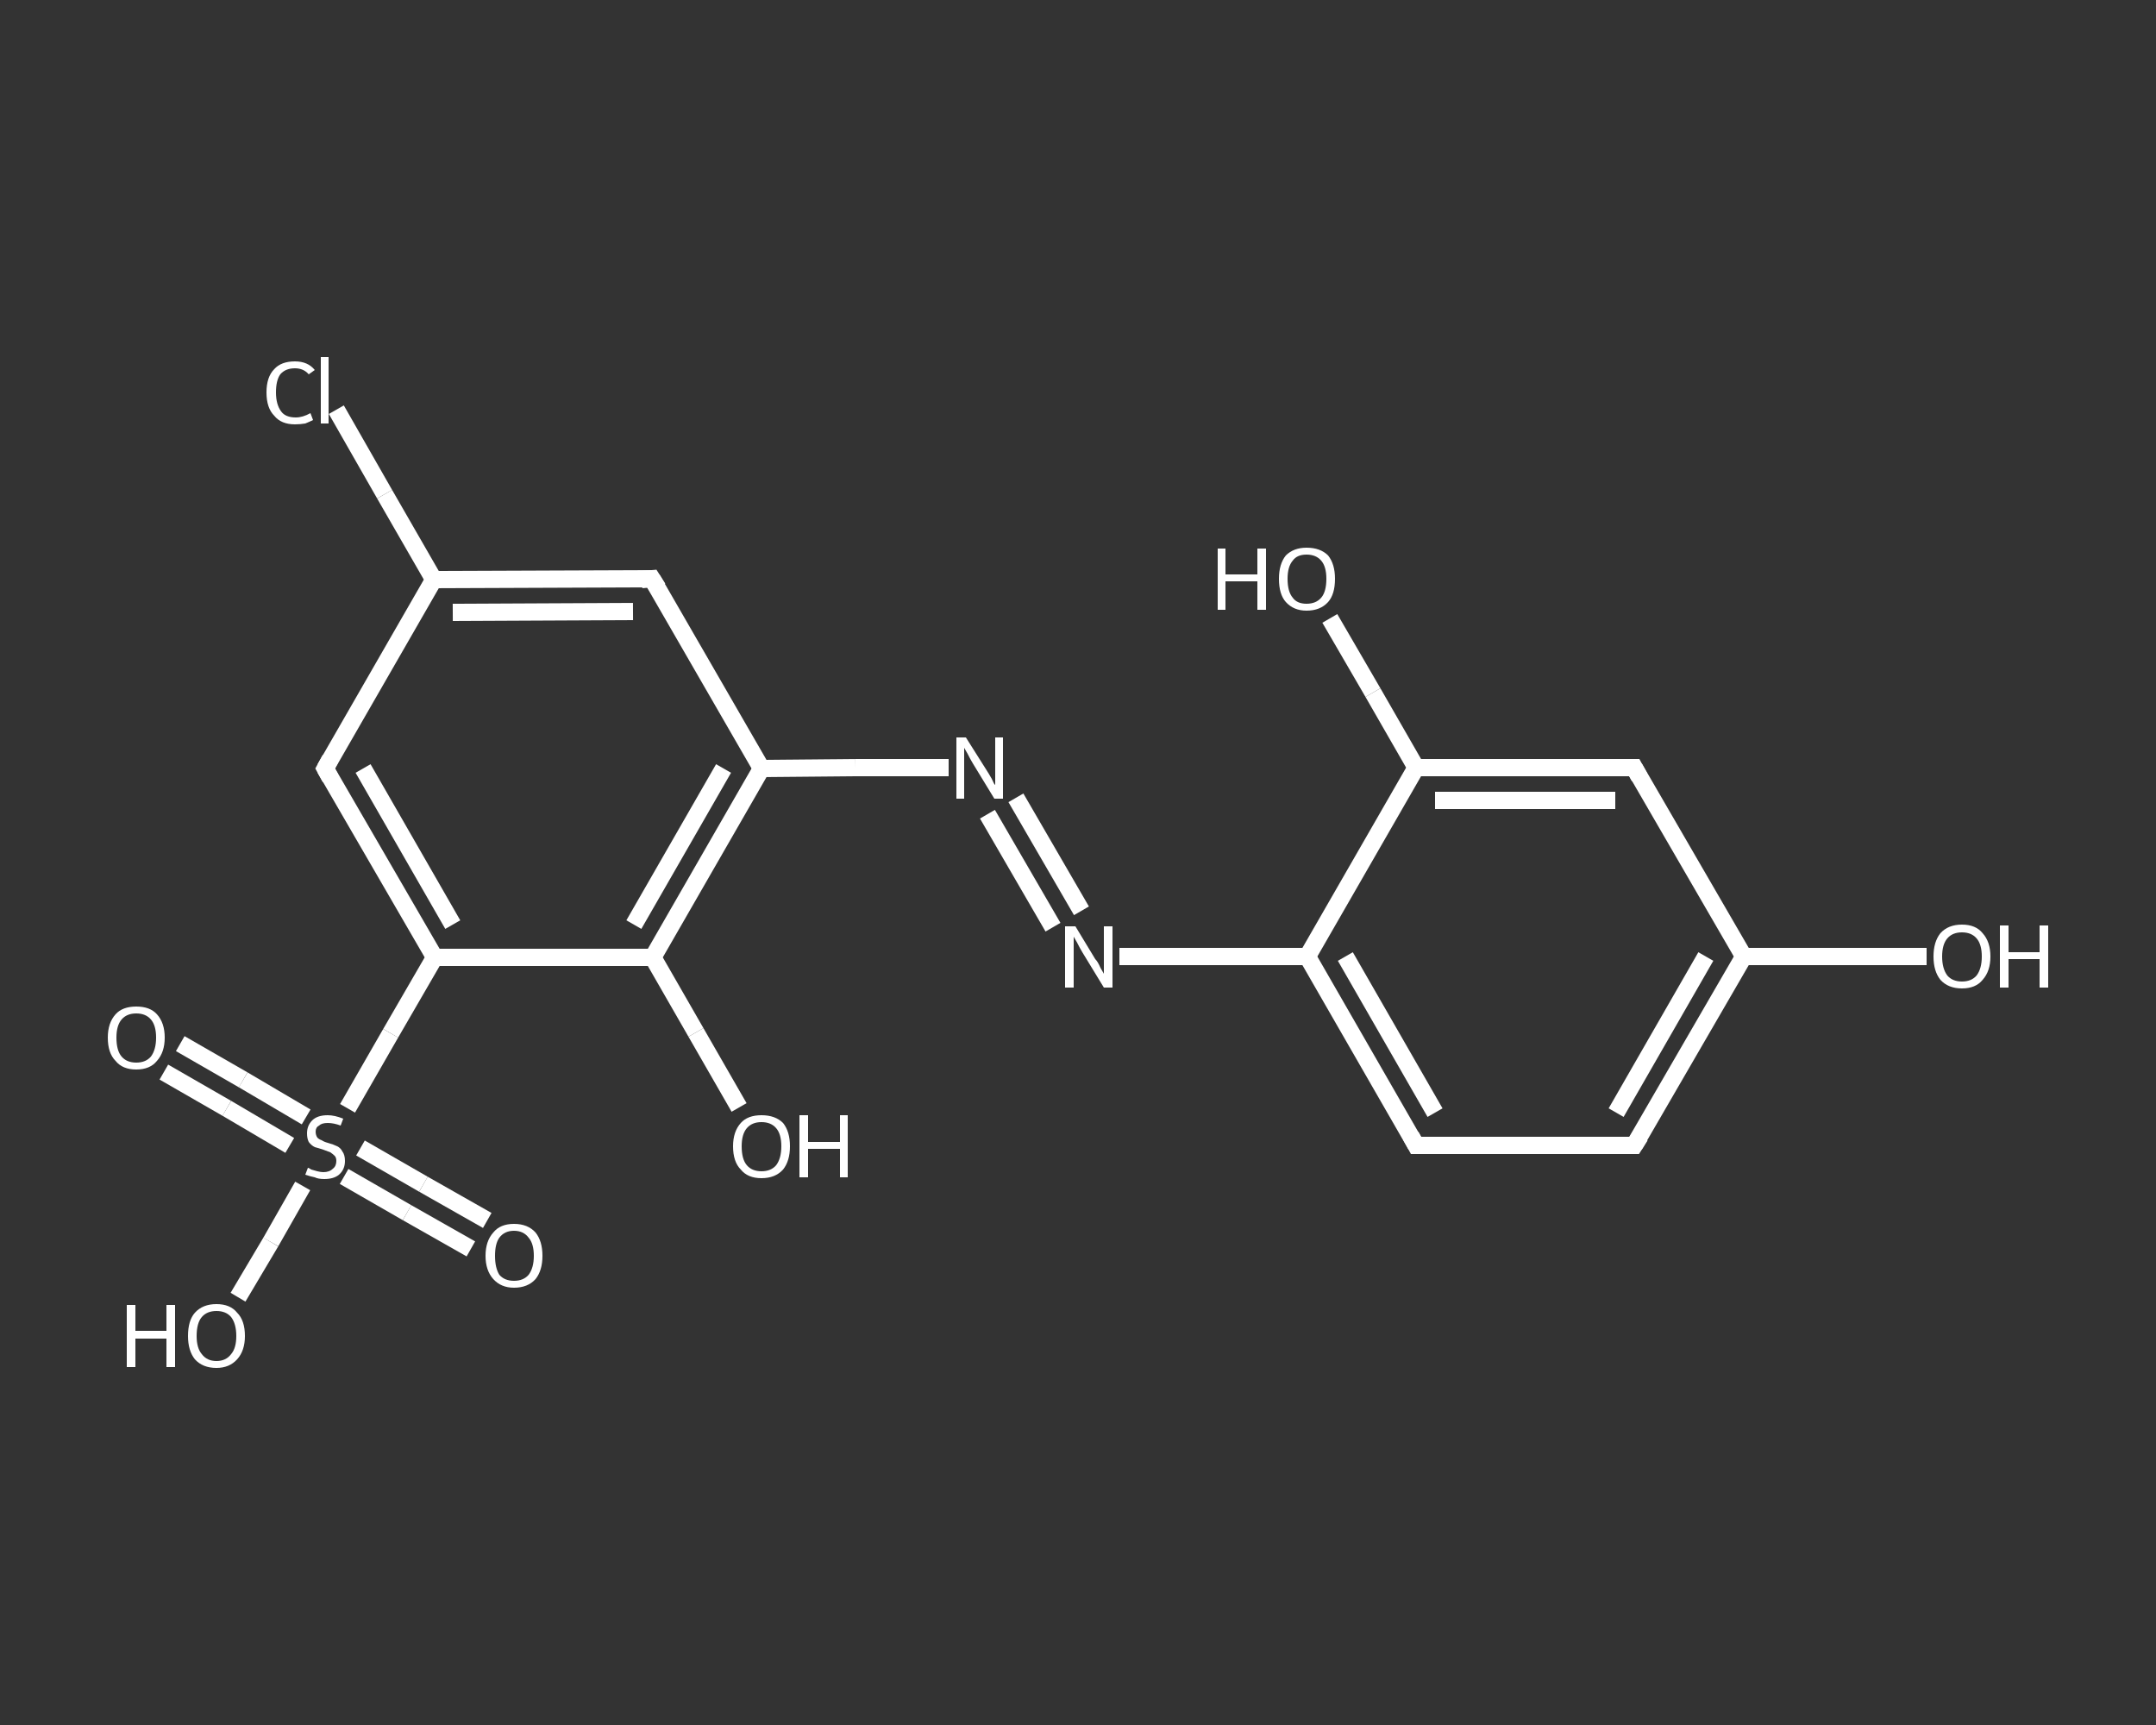 <?xml version='1.0' encoding='iso-8859-1'?>
<svg version='1.1' baseProfile='full'
              xmlns='http://www.w3.org/2000/svg'
                      xmlns:rdkit='http://www.rdkit.org/xml'
                      xmlns:xlink='http://www.w3.org/1999/xlink'
                  xml:space='preserve'
width='250px' height='200px' viewBox='0 0 250 200'>
<rect x="0" y="0" width="250" height="200" fill="#333333" stroke="none"/>
<!-- END OF HEADER -->
<rect style='opacity:1.0;fill:transparent;stroke:none' width='250.0' height='200.0' x='0.0' y='0.0'> </rect>
<path class='bond-0 atom-0 atom-1' d='M 20.9,121.0 L 28.2,125.2' style='fill:none;fill-rule:evenodd;stroke:#FFFFFF;stroke-width:2.0px;stroke-linecap:butt;stroke-linejoin:miter;stroke-opacity:1' />
<path class='bond-0 atom-0 atom-1' d='M 28.2,125.2 L 35.5,129.5' style='fill:none;fill-rule:evenodd;stroke:#FFFFFF;stroke-width:2.0px;stroke-linecap:butt;stroke-linejoin:miter;stroke-opacity:1' />
<path class='bond-0 atom-0 atom-1' d='M 19.0,124.3 L 26.3,128.5' style='fill:none;fill-rule:evenodd;stroke:#FFFFFF;stroke-width:2.0px;stroke-linecap:butt;stroke-linejoin:miter;stroke-opacity:1' />
<path class='bond-0 atom-0 atom-1' d='M 26.3,128.5 L 33.6,132.8' style='fill:none;fill-rule:evenodd;stroke:#FFFFFF;stroke-width:2.0px;stroke-linecap:butt;stroke-linejoin:miter;stroke-opacity:1' />
<path class='bond-1 atom-1 atom-2' d='M 39.9,136.4 L 47.2,140.6' style='fill:none;fill-rule:evenodd;stroke:#FFFFFF;stroke-width:2.0px;stroke-linecap:butt;stroke-linejoin:miter;stroke-opacity:1' />
<path class='bond-1 atom-1 atom-2' d='M 47.2,140.6 L 54.6,144.8' style='fill:none;fill-rule:evenodd;stroke:#FFFFFF;stroke-width:2.0px;stroke-linecap:butt;stroke-linejoin:miter;stroke-opacity:1' />
<path class='bond-1 atom-1 atom-2' d='M 41.8,133.1 L 49.1,137.3' style='fill:none;fill-rule:evenodd;stroke:#FFFFFF;stroke-width:2.0px;stroke-linecap:butt;stroke-linejoin:miter;stroke-opacity:1' />
<path class='bond-1 atom-1 atom-2' d='M 49.1,137.3 L 56.5,141.5' style='fill:none;fill-rule:evenodd;stroke:#FFFFFF;stroke-width:2.0px;stroke-linecap:butt;stroke-linejoin:miter;stroke-opacity:1' />
<path class='bond-2 atom-1 atom-3' d='M 35.1,137.5 L 31.4,144.0' style='fill:none;fill-rule:evenodd;stroke:#FFFFFF;stroke-width:2.0px;stroke-linecap:butt;stroke-linejoin:miter;stroke-opacity:1' />
<path class='bond-2 atom-1 atom-3' d='M 31.4,144.0 L 27.6,150.4' style='fill:none;fill-rule:evenodd;stroke:#FFFFFF;stroke-width:2.0px;stroke-linecap:butt;stroke-linejoin:miter;stroke-opacity:1' />
<path class='bond-3 atom-1 atom-4' d='M 40.3,128.5 L 45.3,119.8' style='fill:none;fill-rule:evenodd;stroke:#FFFFFF;stroke-width:2.0px;stroke-linecap:butt;stroke-linejoin:miter;stroke-opacity:1' />
<path class='bond-3 atom-1 atom-4' d='M 45.3,119.8 L 50.4,111.0' style='fill:none;fill-rule:evenodd;stroke:#FFFFFF;stroke-width:2.0px;stroke-linecap:butt;stroke-linejoin:miter;stroke-opacity:1' />
<path class='bond-4 atom-4 atom-5' d='M 50.4,111.0 L 37.7,89.1' style='fill:none;fill-rule:evenodd;stroke:#FFFFFF;stroke-width:2.0px;stroke-linecap:butt;stroke-linejoin:miter;stroke-opacity:1' />
<path class='bond-4 atom-4 atom-5' d='M 52.5,107.2 L 42.1,89.1' style='fill:none;fill-rule:evenodd;stroke:#FFFFFF;stroke-width:2.0px;stroke-linecap:butt;stroke-linejoin:miter;stroke-opacity:1' />
<path class='bond-5 atom-5 atom-6' d='M 37.7,89.1 L 50.3,67.2' style='fill:none;fill-rule:evenodd;stroke:#FFFFFF;stroke-width:2.0px;stroke-linecap:butt;stroke-linejoin:miter;stroke-opacity:1' />
<path class='bond-6 atom-6 atom-7' d='M 50.3,67.2 L 44.6,57.3' style='fill:none;fill-rule:evenodd;stroke:#FFFFFF;stroke-width:2.0px;stroke-linecap:butt;stroke-linejoin:miter;stroke-opacity:1' />
<path class='bond-6 atom-6 atom-7' d='M 44.6,57.3 L 39.0,47.5' style='fill:none;fill-rule:evenodd;stroke:#FFFFFF;stroke-width:2.0px;stroke-linecap:butt;stroke-linejoin:miter;stroke-opacity:1' />
<path class='bond-7 atom-6 atom-8' d='M 50.3,67.2 L 75.6,67.1' style='fill:none;fill-rule:evenodd;stroke:#FFFFFF;stroke-width:2.0px;stroke-linecap:butt;stroke-linejoin:miter;stroke-opacity:1' />
<path class='bond-7 atom-6 atom-8' d='M 52.5,71.0 L 73.4,70.9' style='fill:none;fill-rule:evenodd;stroke:#FFFFFF;stroke-width:2.0px;stroke-linecap:butt;stroke-linejoin:miter;stroke-opacity:1' />
<path class='bond-8 atom-8 atom-9' d='M 75.6,67.1 L 88.3,89.1' style='fill:none;fill-rule:evenodd;stroke:#FFFFFF;stroke-width:2.0px;stroke-linecap:butt;stroke-linejoin:miter;stroke-opacity:1' />
<path class='bond-9 atom-9 atom-10' d='M 88.3,89.1 L 99.2,89.0' style='fill:none;fill-rule:evenodd;stroke:#FFFFFF;stroke-width:2.0px;stroke-linecap:butt;stroke-linejoin:miter;stroke-opacity:1' />
<path class='bond-9 atom-9 atom-10' d='M 99.2,89.0 L 110.0,89.0' style='fill:none;fill-rule:evenodd;stroke:#FFFFFF;stroke-width:2.0px;stroke-linecap:butt;stroke-linejoin:miter;stroke-opacity:1' />
<path class='bond-10 atom-10 atom-11' d='M 117.8,92.5 L 125.4,105.6' style='fill:none;fill-rule:evenodd;stroke:#FFFFFF;stroke-width:2.0px;stroke-linecap:butt;stroke-linejoin:miter;stroke-opacity:1' />
<path class='bond-10 atom-10 atom-11' d='M 114.5,94.4 L 122.1,107.5' style='fill:none;fill-rule:evenodd;stroke:#FFFFFF;stroke-width:2.0px;stroke-linecap:butt;stroke-linejoin:miter;stroke-opacity:1' />
<path class='bond-11 atom-11 atom-12' d='M 129.8,110.9 L 140.7,110.9' style='fill:none;fill-rule:evenodd;stroke:#FFFFFF;stroke-width:2.0px;stroke-linecap:butt;stroke-linejoin:miter;stroke-opacity:1' />
<path class='bond-11 atom-11 atom-12' d='M 140.7,110.9 L 151.6,110.9' style='fill:none;fill-rule:evenodd;stroke:#FFFFFF;stroke-width:2.0px;stroke-linecap:butt;stroke-linejoin:miter;stroke-opacity:1' />
<path class='bond-12 atom-12 atom-13' d='M 151.6,110.9 L 164.2,132.8' style='fill:none;fill-rule:evenodd;stroke:#FFFFFF;stroke-width:2.0px;stroke-linecap:butt;stroke-linejoin:miter;stroke-opacity:1' />
<path class='bond-12 atom-12 atom-13' d='M 156.0,110.9 L 166.4,129.0' style='fill:none;fill-rule:evenodd;stroke:#FFFFFF;stroke-width:2.0px;stroke-linecap:butt;stroke-linejoin:miter;stroke-opacity:1' />
<path class='bond-13 atom-13 atom-14' d='M 164.2,132.8 L 189.5,132.8' style='fill:none;fill-rule:evenodd;stroke:#FFFFFF;stroke-width:2.0px;stroke-linecap:butt;stroke-linejoin:miter;stroke-opacity:1' />
<path class='bond-14 atom-14 atom-15' d='M 189.5,132.8 L 202.2,110.9' style='fill:none;fill-rule:evenodd;stroke:#FFFFFF;stroke-width:2.0px;stroke-linecap:butt;stroke-linejoin:miter;stroke-opacity:1' />
<path class='bond-14 atom-14 atom-15' d='M 187.4,129.0 L 197.8,110.9' style='fill:none;fill-rule:evenodd;stroke:#FFFFFF;stroke-width:2.0px;stroke-linecap:butt;stroke-linejoin:miter;stroke-opacity:1' />
<path class='bond-15 atom-15 atom-16' d='M 202.2,110.9 L 212.8,110.9' style='fill:none;fill-rule:evenodd;stroke:#FFFFFF;stroke-width:2.0px;stroke-linecap:butt;stroke-linejoin:miter;stroke-opacity:1' />
<path class='bond-15 atom-15 atom-16' d='M 212.8,110.9 L 223.4,110.9' style='fill:none;fill-rule:evenodd;stroke:#FFFFFF;stroke-width:2.0px;stroke-linecap:butt;stroke-linejoin:miter;stroke-opacity:1' />
<path class='bond-16 atom-15 atom-17' d='M 202.2,110.9 L 189.5,89.0' style='fill:none;fill-rule:evenodd;stroke:#FFFFFF;stroke-width:2.0px;stroke-linecap:butt;stroke-linejoin:miter;stroke-opacity:1' />
<path class='bond-17 atom-17 atom-18' d='M 189.5,89.0 L 164.2,89.0' style='fill:none;fill-rule:evenodd;stroke:#FFFFFF;stroke-width:2.0px;stroke-linecap:butt;stroke-linejoin:miter;stroke-opacity:1' />
<path class='bond-17 atom-17 atom-18' d='M 187.3,92.8 L 166.4,92.8' style='fill:none;fill-rule:evenodd;stroke:#FFFFFF;stroke-width:2.0px;stroke-linecap:butt;stroke-linejoin:miter;stroke-opacity:1' />
<path class='bond-18 atom-18 atom-19' d='M 164.2,89.0 L 159.2,80.3' style='fill:none;fill-rule:evenodd;stroke:#FFFFFF;stroke-width:2.0px;stroke-linecap:butt;stroke-linejoin:miter;stroke-opacity:1' />
<path class='bond-18 atom-18 atom-19' d='M 159.2,80.3 L 154.2,71.7' style='fill:none;fill-rule:evenodd;stroke:#FFFFFF;stroke-width:2.0px;stroke-linecap:butt;stroke-linejoin:miter;stroke-opacity:1' />
<path class='bond-19 atom-9 atom-20' d='M 88.3,89.1 L 75.7,111.0' style='fill:none;fill-rule:evenodd;stroke:#FFFFFF;stroke-width:2.0px;stroke-linecap:butt;stroke-linejoin:miter;stroke-opacity:1' />
<path class='bond-19 atom-9 atom-20' d='M 83.9,89.1 L 73.5,107.2' style='fill:none;fill-rule:evenodd;stroke:#FFFFFF;stroke-width:2.0px;stroke-linecap:butt;stroke-linejoin:miter;stroke-opacity:1' />
<path class='bond-20 atom-20 atom-21' d='M 75.7,111.0 L 80.7,119.7' style='fill:none;fill-rule:evenodd;stroke:#FFFFFF;stroke-width:2.0px;stroke-linecap:butt;stroke-linejoin:miter;stroke-opacity:1' />
<path class='bond-20 atom-20 atom-21' d='M 80.7,119.7 L 85.7,128.4' style='fill:none;fill-rule:evenodd;stroke:#FFFFFF;stroke-width:2.0px;stroke-linecap:butt;stroke-linejoin:miter;stroke-opacity:1' />
<path class='bond-21 atom-20 atom-4' d='M 75.7,111.0 L 50.4,111.0' style='fill:none;fill-rule:evenodd;stroke:#FFFFFF;stroke-width:2.0px;stroke-linecap:butt;stroke-linejoin:miter;stroke-opacity:1' />
<path class='bond-22 atom-18 atom-12' d='M 164.2,89.0 L 151.6,110.9' style='fill:none;fill-rule:evenodd;stroke:#FFFFFF;stroke-width:2.0px;stroke-linecap:butt;stroke-linejoin:miter;stroke-opacity:1' />
<path d='M 38.3,90.2 L 37.7,89.1 L 38.3,88.0' style='fill:none;stroke:#FFFFFF;stroke-width:2.0px;stroke-linecap:butt;stroke-linejoin:miter;stroke-opacity:1;' />
<path d='M 74.4,67.2 L 75.6,67.1 L 76.3,68.2' style='fill:none;stroke:#FFFFFF;stroke-width:2.0px;stroke-linecap:butt;stroke-linejoin:miter;stroke-opacity:1;' />
<path d='M 163.6,131.7 L 164.2,132.8 L 165.5,132.8' style='fill:none;stroke:#FFFFFF;stroke-width:2.0px;stroke-linecap:butt;stroke-linejoin:miter;stroke-opacity:1;' />
<path d='M 188.3,132.8 L 189.5,132.8 L 190.2,131.7' style='fill:none;stroke:#FFFFFF;stroke-width:2.0px;stroke-linecap:butt;stroke-linejoin:miter;stroke-opacity:1;' />
<path d='M 190.1,90.1 L 189.5,89.0 L 188.2,89.0' style='fill:none;stroke:#FFFFFF;stroke-width:2.0px;stroke-linecap:butt;stroke-linejoin:miter;stroke-opacity:1;' />
<path class='atom-0' d='M 12.5 120.3
Q 12.5 118.6, 13.4 117.6
Q 14.2 116.7, 15.8 116.7
Q 17.4 116.7, 18.2 117.6
Q 19.1 118.6, 19.1 120.3
Q 19.1 122.0, 18.2 123.0
Q 17.4 124.0, 15.8 124.0
Q 14.2 124.0, 13.4 123.0
Q 12.5 122.1, 12.5 120.3
M 15.8 123.2
Q 16.9 123.2, 17.5 122.5
Q 18.1 121.7, 18.1 120.3
Q 18.1 118.9, 17.5 118.2
Q 16.9 117.5, 15.8 117.5
Q 14.7 117.5, 14.1 118.2
Q 13.5 118.9, 13.5 120.3
Q 13.5 121.8, 14.1 122.5
Q 14.7 123.2, 15.8 123.2
' fill='#FFFFFF'/>
<path class='atom-1' d='M 35.7 135.4
Q 35.8 135.4, 36.1 135.6
Q 36.4 135.7, 36.8 135.8
Q 37.2 135.9, 37.5 135.9
Q 38.2 135.9, 38.6 135.5
Q 39.0 135.2, 39.0 134.6
Q 39.0 134.2, 38.8 134.0
Q 38.6 133.8, 38.3 133.6
Q 38.0 133.5, 37.5 133.3
Q 36.9 133.1, 36.5 133.0
Q 36.1 132.8, 35.8 132.4
Q 35.6 132.0, 35.6 131.4
Q 35.6 130.5, 36.2 129.9
Q 36.8 129.3, 38.0 129.3
Q 38.8 129.3, 39.8 129.7
L 39.5 130.5
Q 38.7 130.2, 38.0 130.2
Q 37.3 130.2, 37.0 130.5
Q 36.6 130.7, 36.6 131.2
Q 36.6 131.6, 36.8 131.9
Q 37.0 132.1, 37.3 132.2
Q 37.6 132.4, 38.0 132.5
Q 38.7 132.7, 39.1 132.9
Q 39.5 133.1, 39.7 133.5
Q 40.0 133.9, 40.0 134.6
Q 40.0 135.6, 39.3 136.2
Q 38.7 136.7, 37.6 136.7
Q 36.9 136.7, 36.5 136.5
Q 36.0 136.4, 35.4 136.2
L 35.7 135.4
' fill='#FFFFFF'/>
<path class='atom-2' d='M 56.3 145.6
Q 56.3 143.9, 57.2 142.9
Q 58.0 141.9, 59.6 141.9
Q 61.2 141.9, 62.1 142.9
Q 62.9 143.9, 62.9 145.6
Q 62.9 147.3, 62.1 148.3
Q 61.2 149.3, 59.6 149.3
Q 58.1 149.3, 57.2 148.3
Q 56.3 147.3, 56.3 145.6
M 59.6 148.5
Q 60.7 148.5, 61.3 147.8
Q 61.9 147.0, 61.9 145.6
Q 61.9 144.2, 61.3 143.5
Q 60.7 142.7, 59.6 142.7
Q 58.5 142.7, 57.9 143.5
Q 57.4 144.2, 57.4 145.6
Q 57.4 147.0, 57.9 147.8
Q 58.5 148.5, 59.6 148.5
' fill='#FFFFFF'/>
<path class='atom-3' d='M 14.7 151.3
L 15.7 151.3
L 15.7 154.3
L 19.3 154.3
L 19.3 151.3
L 20.3 151.3
L 20.3 158.5
L 19.3 158.5
L 19.3 155.2
L 15.7 155.2
L 15.7 158.5
L 14.7 158.5
L 14.7 151.3
' fill='#FFFFFF'/>
<path class='atom-3' d='M 21.8 154.9
Q 21.8 153.1, 22.6 152.2
Q 23.5 151.2, 25.1 151.2
Q 26.7 151.2, 27.5 152.2
Q 28.4 153.1, 28.4 154.9
Q 28.4 156.6, 27.5 157.6
Q 26.6 158.6, 25.1 158.6
Q 23.5 158.6, 22.6 157.6
Q 21.8 156.6, 21.8 154.9
M 25.1 157.8
Q 26.2 157.8, 26.8 157.0
Q 27.4 156.3, 27.4 154.9
Q 27.4 153.5, 26.8 152.7
Q 26.2 152.0, 25.1 152.0
Q 24.0 152.0, 23.4 152.7
Q 22.8 153.4, 22.8 154.9
Q 22.8 156.3, 23.4 157.0
Q 24.0 157.8, 25.1 157.8
' fill='#FFFFFF'/>
<path class='atom-7' d='M 30.9 45.5
Q 30.9 43.7, 31.8 42.8
Q 32.6 41.9, 34.2 41.9
Q 35.7 41.9, 36.5 42.9
L 35.8 43.4
Q 35.2 42.7, 34.2 42.7
Q 33.1 42.7, 32.5 43.4
Q 32.0 44.1, 32.0 45.5
Q 32.0 46.9, 32.6 47.7
Q 33.1 48.4, 34.3 48.4
Q 35.1 48.4, 36.0 47.9
L 36.3 48.7
Q 35.9 48.9, 35.4 49.1
Q 34.8 49.2, 34.2 49.2
Q 32.6 49.2, 31.8 48.2
Q 30.9 47.3, 30.9 45.5
' fill='#FFFFFF'/>
<path class='atom-7' d='M 37.2 41.4
L 38.1 41.4
L 38.1 49.1
L 37.2 49.1
L 37.2 41.4
' fill='#FFFFFF'/>
<path class='atom-10' d='M 112.0 85.5
L 114.4 89.3
Q 114.6 89.6, 115.0 90.3
Q 115.3 91.0, 115.4 91.0
L 115.4 85.5
L 116.3 85.5
L 116.3 92.6
L 115.3 92.6
L 112.8 88.5
Q 112.5 88.0, 112.2 87.4
Q 111.9 86.9, 111.8 86.7
L 111.8 92.6
L 110.9 92.6
L 110.9 85.5
L 112.0 85.5
' fill='#FFFFFF'/>
<path class='atom-11' d='M 124.7 107.4
L 127.0 111.2
Q 127.3 111.5, 127.6 112.2
Q 128.0 112.9, 128.0 112.9
L 128.0 107.4
L 129.0 107.4
L 129.0 114.5
L 128.0 114.5
L 125.5 110.4
Q 125.2 109.9, 124.9 109.3
Q 124.6 108.8, 124.5 108.6
L 124.5 114.5
L 123.5 114.5
L 123.5 107.4
L 124.7 107.4
' fill='#FFFFFF'/>
<path class='atom-16' d='M 224.2 110.9
Q 224.2 109.2, 225.0 108.2
Q 225.9 107.2, 227.5 107.2
Q 229.1 107.2, 229.9 108.2
Q 230.8 109.2, 230.8 110.9
Q 230.8 112.6, 229.9 113.6
Q 229.1 114.6, 227.5 114.6
Q 225.9 114.6, 225.0 113.6
Q 224.2 112.6, 224.2 110.9
M 227.5 113.8
Q 228.6 113.8, 229.2 113.1
Q 229.8 112.3, 229.8 110.9
Q 229.8 109.5, 229.2 108.8
Q 228.6 108.1, 227.5 108.1
Q 226.4 108.1, 225.8 108.8
Q 225.2 109.5, 225.2 110.9
Q 225.2 112.3, 225.8 113.1
Q 226.4 113.8, 227.5 113.8
' fill='#FFFFFF'/>
<path class='atom-16' d='M 231.9 107.3
L 232.9 107.3
L 232.9 110.4
L 236.5 110.4
L 236.5 107.3
L 237.5 107.3
L 237.5 114.5
L 236.5 114.5
L 236.5 111.2
L 232.9 111.2
L 232.9 114.5
L 231.9 114.5
L 231.9 107.3
' fill='#FFFFFF'/>
<path class='atom-19' d='M 141.2 63.6
L 142.1 63.6
L 142.1 66.6
L 145.8 66.6
L 145.8 63.6
L 146.8 63.6
L 146.8 70.7
L 145.8 70.7
L 145.8 67.4
L 142.1 67.4
L 142.1 70.7
L 141.2 70.7
L 141.2 63.6
' fill='#FFFFFF'/>
<path class='atom-19' d='M 148.3 67.1
Q 148.3 65.4, 149.1 64.4
Q 150.0 63.5, 151.5 63.5
Q 153.1 63.5, 154.0 64.4
Q 154.8 65.4, 154.8 67.1
Q 154.8 68.9, 154.0 69.8
Q 153.1 70.8, 151.5 70.8
Q 150.0 70.8, 149.1 69.8
Q 148.3 68.9, 148.3 67.1
M 151.5 70.0
Q 152.6 70.0, 153.2 69.3
Q 153.8 68.6, 153.8 67.1
Q 153.8 65.7, 153.2 65.0
Q 152.6 64.3, 151.5 64.3
Q 150.4 64.3, 149.9 65.0
Q 149.3 65.7, 149.3 67.1
Q 149.3 68.6, 149.9 69.3
Q 150.4 70.0, 151.5 70.0
' fill='#FFFFFF'/>
<path class='atom-21' d='M 85.0 132.9
Q 85.0 131.2, 85.9 130.2
Q 86.7 129.3, 88.3 129.3
Q 89.9 129.3, 90.8 130.2
Q 91.6 131.2, 91.6 132.9
Q 91.6 134.6, 90.8 135.6
Q 89.9 136.6, 88.3 136.6
Q 86.7 136.6, 85.9 135.6
Q 85.0 134.7, 85.0 132.9
M 88.3 135.8
Q 89.4 135.8, 90.0 135.1
Q 90.6 134.3, 90.6 132.9
Q 90.6 131.5, 90.0 130.8
Q 89.4 130.1, 88.3 130.1
Q 87.2 130.1, 86.6 130.8
Q 86.0 131.5, 86.0 132.9
Q 86.0 134.4, 86.6 135.1
Q 87.2 135.8, 88.3 135.8
' fill='#FFFFFF'/>
<path class='atom-21' d='M 92.7 129.3
L 93.7 129.3
L 93.7 132.4
L 97.4 132.4
L 97.4 129.3
L 98.3 129.3
L 98.3 136.5
L 97.4 136.5
L 97.4 133.2
L 93.7 133.2
L 93.7 136.5
L 92.7 136.5
L 92.7 129.3
' fill='#FFFFFF'/>
</svg>
